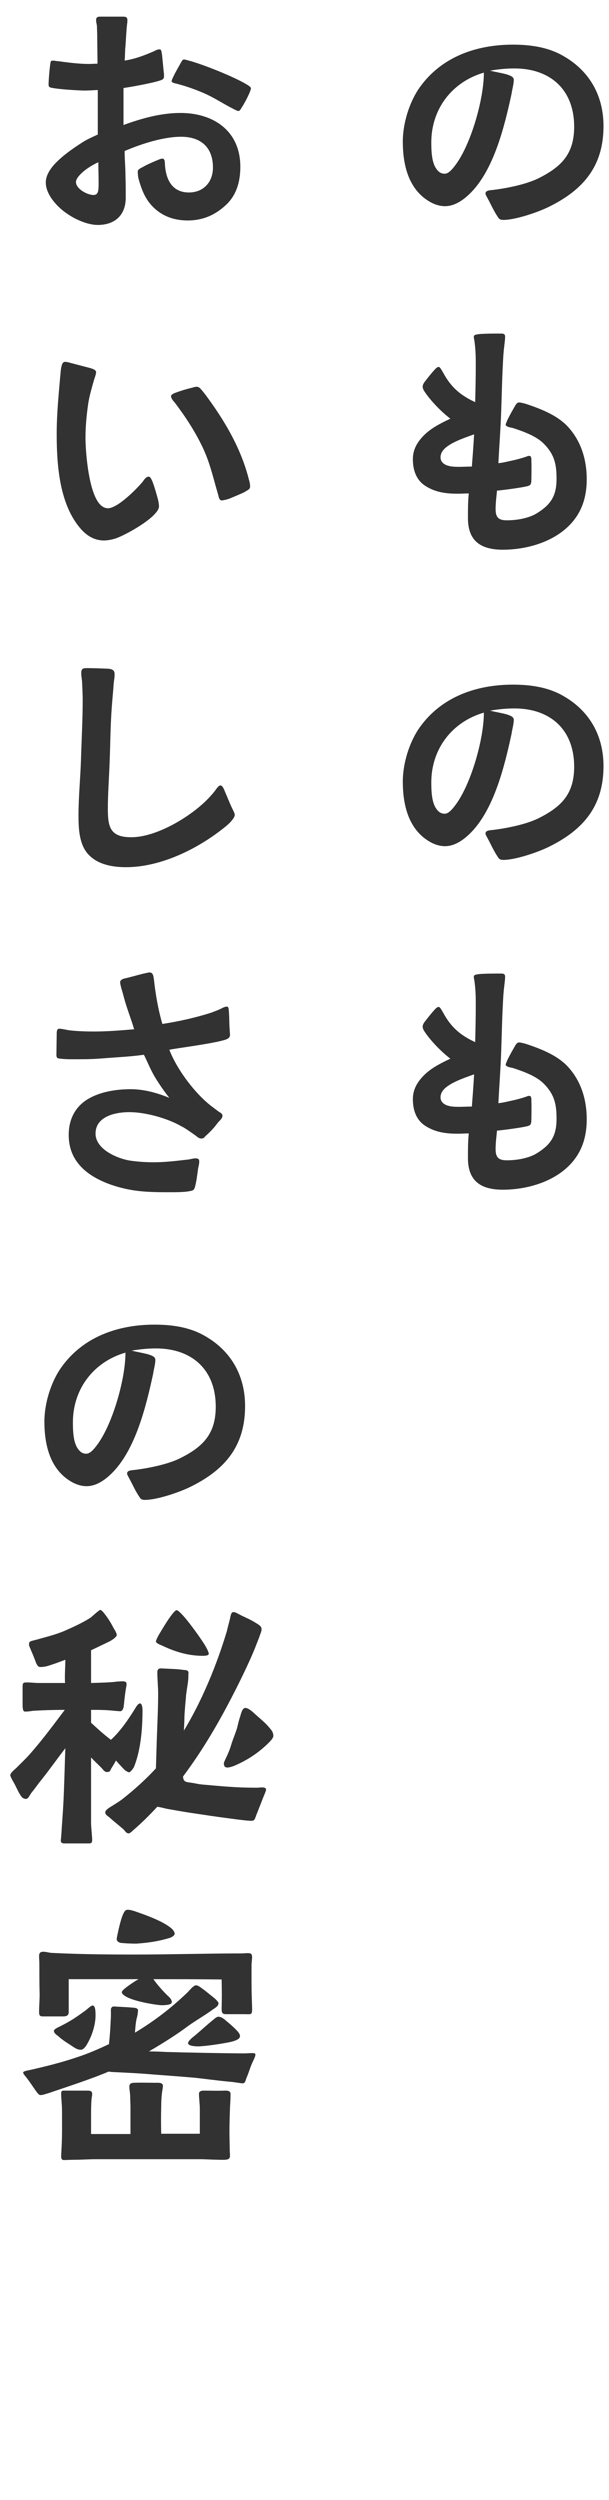<svg width="61" height="250" viewBox="0 0 61 250" fill="none" xmlns="http://www.w3.org/2000/svg">
<mask id="mask0_1_17" style="mask-type:alpha" maskUnits="userSpaceOnUse" x="0" y="0" width="61" height="250">
<rect width="61" height="250" fill="#FF0000"/>
</mask>
<g mask="url(#mask0_1_17)">
<path d="M9.794 22.496C8.534 22.496 6.714 21.628 5.622 20.424C5.006 19.752 4.586 18.996 4.586 18.24C4.586 17.54 5.034 16.84 5.65 16.224C6.49 15.384 7.554 14.684 8.254 14.236C8.73 13.928 9.262 13.704 9.794 13.452V9C9.29 9.028 8.87 9.056 8.338 9.056C7.61 9.028 5.986 8.944 5.146 8.776C4.922 8.72 4.866 8.664 4.866 8.44C4.866 7.992 4.978 6.676 5.062 6.228C5.09 6.088 5.174 6.06 5.314 6.06C5.482 6.06 5.65 6.116 5.818 6.116C6.854 6.256 7.89 6.396 8.926 6.396C9.206 6.396 9.486 6.368 9.766 6.368C9.766 5.444 9.738 4.52 9.738 3.568C9.738 3.26 9.71 2.924 9.71 2.588C9.682 2.392 9.626 2.224 9.626 2.028C9.626 1.72 9.766 1.664 10.046 1.664H12.258C12.509 1.664 12.761 1.664 12.761 2C12.761 2.112 12.761 2.252 12.733 2.392C12.649 3.12 12.621 3.876 12.566 4.632C12.509 5.108 12.537 5.584 12.482 6.06C13.546 5.892 14.414 5.556 15.393 5.136C15.562 5.052 15.813 4.912 16.009 4.94C16.177 4.94 16.177 5.22 16.233 5.5L16.401 7.208C16.43 7.348 16.43 7.488 16.43 7.6C16.43 7.908 16.29 7.964 16.038 8.048C15.114 8.356 12.761 8.748 12.37 8.804V12.5C14.217 11.828 16.122 11.296 18.081 11.296C21.413 11.296 24.073 13.116 24.073 16.672C24.073 18.128 23.709 19.528 22.59 20.536C21.526 21.516 20.294 22.048 18.809 22.048C17.494 22.048 16.29 21.656 15.338 20.704C14.525 19.892 14.19 18.968 13.882 17.904C13.825 17.708 13.797 17.344 13.797 17.148C13.797 16.924 14.162 16.784 14.357 16.672C14.637 16.504 15.197 16.252 15.674 16.056C15.925 15.944 16.149 15.86 16.262 15.86C16.457 15.86 16.514 16.084 16.514 16.308C16.57 17.82 17.157 19.248 18.922 19.248C20.378 19.248 21.329 18.212 21.329 16.756C21.329 14.74 20.125 13.676 18.137 13.676C16.346 13.676 14.105 14.404 12.482 15.104C12.482 15.916 12.566 16.7 12.566 17.512C12.594 18.268 12.594 19.024 12.594 19.78C12.594 21.516 11.502 22.496 9.794 22.496ZM9.374 19.5C9.71 19.5 9.822 19.248 9.85 18.968C9.878 18.716 9.878 18.464 9.878 18.268C9.878 17.624 9.85 16.924 9.85 16.224C9.458 16.392 8.646 16.84 8.114 17.372C7.834 17.652 7.61 17.932 7.61 18.212C7.61 18.52 7.862 18.828 8.17 19.052C8.562 19.332 9.038 19.5 9.374 19.5ZM23.878 11.1C23.765 11.1 23.514 10.96 23.401 10.904C22.282 10.344 21.553 9.812 20.405 9.308C19.622 8.972 18.782 8.664 17.942 8.44C17.858 8.412 17.662 8.356 17.494 8.328C17.326 8.272 17.186 8.216 17.186 8.132C17.186 8.076 17.241 7.908 17.354 7.684C17.605 7.152 17.97 6.536 18.11 6.284C18.194 6.144 18.277 5.948 18.418 5.948C18.502 5.948 18.613 5.976 18.809 6.032C20.181 6.368 23.598 7.74 24.745 8.468C24.997 8.608 25.137 8.748 25.137 8.832C25.137 8.888 25.081 9.084 24.97 9.336C24.773 9.784 24.465 10.372 24.186 10.792C24.073 10.988 23.989 11.1 23.878 11.1ZM10.409 54.048C9.318 54.048 8.506 53.432 7.89 52.648C5.93 50.184 5.678 46.404 5.678 43.38C5.678 41.42 5.874 39.46 6.042 37.528C6.07 37.36 6.07 36.996 6.154 36.66C6.21 36.408 6.294 36.184 6.518 36.184C6.602 36.184 6.826 36.212 7.078 36.296L9.01 36.8C9.206 36.856 9.626 36.968 9.626 37.22C9.626 37.444 9.43 37.92 9.374 38.144C9.178 38.844 8.954 39.6 8.842 40.328C8.674 41.476 8.562 42.652 8.562 43.8C8.562 44.836 8.786 48.616 9.794 50.156C10.073 50.576 10.409 50.828 10.829 50.828C11.082 50.828 11.445 50.66 11.809 50.436C12.761 49.82 13.854 48.7 14.274 48.196C14.441 47.972 14.61 47.664 14.918 47.664C15.03 47.664 15.169 47.888 15.309 48.252C15.505 48.784 15.674 49.4 15.813 49.904C15.898 50.24 15.925 50.52 15.925 50.632C15.925 50.828 15.813 51.052 15.589 51.304C14.722 52.34 12.286 53.628 11.557 53.852C11.194 53.964 10.802 54.048 10.409 54.048ZM22.198 50.044C21.918 50.016 21.918 49.652 21.805 49.316C21.329 47.692 21.021 46.236 20.265 44.668C19.509 43.1 18.558 41.644 17.494 40.244C17.354 40.104 17.13 39.824 17.13 39.628C17.13 39.488 17.297 39.376 17.605 39.264C18.137 39.068 18.613 38.928 19.061 38.816C19.314 38.76 19.538 38.676 19.649 38.676C19.93 38.676 20.014 38.788 20.181 38.984C20.462 39.292 20.797 39.768 20.938 39.964C22.701 42.4 24.213 45.06 24.942 48C24.997 48.14 25.053 48.476 25.053 48.644C25.053 48.924 24.858 48.98 24.494 49.204C24.241 49.344 23.485 49.652 22.953 49.876C22.701 49.96 22.337 50.044 22.198 50.044ZM12.621 86.72C11.277 86.72 9.766 86.468 8.814 85.404C7.918 84.396 7.862 82.828 7.862 81.54C7.862 79.664 8.058 77.76 8.114 75.884C8.17 73.952 8.282 71.992 8.282 70.032C8.282 69.472 8.254 68.912 8.226 68.352C8.226 67.96 8.114 67.568 8.142 67.204C8.17 66.812 8.394 66.812 8.786 66.812C9.234 66.812 10.158 66.84 10.717 66.868C11.165 66.868 11.473 67.008 11.473 67.344C11.502 67.68 11.418 68.016 11.389 68.352C11.334 69.164 11.249 69.976 11.194 70.76C11.053 72.664 11.053 74.596 10.97 76.5C10.914 77.956 10.802 79.44 10.802 80.896C10.802 82.772 11.082 83.724 13.153 83.724C15.646 83.724 18.977 81.736 20.713 80C20.965 79.748 21.245 79.44 21.47 79.16C21.61 78.992 21.861 78.544 22.085 78.544C22.337 78.544 22.506 79.132 22.59 79.3C22.73 79.608 22.953 80.196 23.206 80.728C23.346 81.036 23.514 81.316 23.514 81.484C23.514 81.68 23.346 81.904 23.177 82.1C22.869 82.464 22.45 82.772 22.198 82.968C19.566 85.012 15.982 86.72 12.621 86.72ZM17.186 119.224C16.093 119.224 15.03 119.224 13.966 119.112C11.893 118.888 9.542 118.104 8.226 116.788C7.386 115.948 6.882 114.912 6.882 113.484C6.882 111.748 7.694 110.544 8.87 109.872C10.073 109.172 11.642 108.92 13.098 108.92C14.414 108.92 15.729 109.284 16.962 109.788C16.43 109.116 15.925 108.388 15.505 107.688C15.085 106.988 14.777 106.204 14.414 105.476C13.041 105.672 11.642 105.728 10.27 105.84C9.598 105.896 8.926 105.924 8.254 105.924C7.61 105.924 6.686 105.952 6.042 105.868C5.79 105.84 5.65 105.84 5.65 105.476L5.678 103.516C5.678 103.18 5.678 102.872 5.93 102.872C6.238 102.872 6.714 103.012 7.022 103.04C7.806 103.124 8.618 103.152 9.43 103.152C10.774 103.152 12.089 103.04 13.434 102.928C13.126 101.864 12.706 100.856 12.425 99.792C12.341 99.484 12.258 99.148 12.146 98.812C12.117 98.644 12.034 98.42 12.034 98.224C12.034 97.888 12.566 97.832 12.79 97.776L14.274 97.384C14.553 97.328 14.861 97.244 14.973 97.244C15.366 97.244 15.366 97.664 15.421 97.972C15.589 99.484 15.841 100.94 16.262 102.396C17.913 102.144 19.538 101.78 21.134 101.276C21.273 101.22 21.75 101.052 22.113 100.884C22.253 100.8 22.534 100.66 22.73 100.66C22.925 100.688 22.898 100.912 22.925 101.136C22.982 101.808 22.953 102.396 23.009 103.012C23.009 103.152 23.038 103.32 23.038 103.488C23.038 103.88 22.617 103.964 22.309 104.048C20.965 104.412 17.662 104.832 16.962 104.972C17.718 106.96 19.593 109.452 21.302 110.712L21.861 111.132C22.058 111.272 22.253 111.328 22.282 111.552C22.309 111.832 21.974 112.084 21.834 112.252C21.526 112.672 21.189 113.064 20.63 113.568C20.433 113.736 20.462 113.848 20.181 113.848C19.957 113.876 19.79 113.708 19.566 113.54C18.977 113.12 18.445 112.756 18.194 112.644C16.794 111.832 14.582 111.216 12.957 111.216C12.313 111.216 11.585 111.3 10.941 111.552C10.185 111.86 9.57 112.392 9.57 113.372C9.57 114.044 9.99 114.632 10.605 115.08C11.334 115.612 12.313 115.948 13.014 116.06C13.797 116.172 14.582 116.228 15.393 116.228C16.541 116.228 17.689 116.088 18.893 115.948C19.117 115.92 19.341 115.836 19.566 115.836C19.817 115.836 19.957 115.892 19.957 116.144C19.957 116.368 19.901 116.592 19.846 116.844C19.762 117.404 19.706 117.992 19.566 118.552C19.453 119.084 19.314 119.056 18.866 119.14C18.39 119.224 17.465 119.224 17.186 119.224ZM14.525 149.992C14.133 149.992 14.078 149.88 13.882 149.572C13.518 149.012 13.293 148.48 12.957 147.864C12.845 147.64 12.706 147.444 12.733 147.332C12.733 147.024 13.238 147.024 13.461 146.996C14.861 146.828 16.822 146.436 18.053 145.82C20.349 144.672 21.61 143.384 21.61 140.668C21.61 137 19.258 134.844 15.617 134.844C14.806 134.844 13.966 134.928 13.181 135.068C13.658 135.18 14.302 135.292 14.834 135.432C15.254 135.572 15.562 135.684 15.562 135.992C15.562 136.412 15.393 136.972 15.338 137.392C14.637 140.612 13.573 145.036 11.137 147.388C10.466 148.032 9.626 148.62 8.674 148.62C8.142 148.62 7.638 148.452 7.19 148.2C5.006 146.968 4.446 144.476 4.446 142.152C4.446 140.36 5.09 138.204 6.154 136.72C8.338 133.668 11.838 132.464 15.477 132.464C17.13 132.464 18.866 132.688 20.349 133.5C23.093 134.984 24.549 137.504 24.549 140.612C24.549 144.616 22.534 146.996 19.034 148.704C17.942 149.236 15.729 149.992 14.525 149.992ZM8.618 145.372C9.038 145.4 9.458 144.84 9.654 144.588C11.025 142.824 12.174 139.212 12.482 136.58C12.537 136.104 12.566 135.656 12.566 135.264C9.374 136.188 7.302 138.904 7.302 142.236C7.302 143.02 7.33 144.196 7.778 144.84C7.946 145.092 8.198 145.372 8.618 145.372ZM12.818 183.336C12.594 183.28 12.537 183.084 12.313 182.888C11.726 182.384 11.389 182.132 11.053 181.824C10.745 181.544 10.521 181.488 10.55 181.208C10.55 180.984 11.053 180.704 11.137 180.648C11.418 180.48 12.005 180.116 12.286 179.892C13.489 178.94 14.582 177.96 15.617 176.84L15.701 174.068C15.758 172.444 15.841 170.764 15.841 169.364C15.841 168.748 15.758 167.88 15.758 167.208C15.758 166.9 15.954 166.816 16.206 166.844C16.681 166.872 17.802 166.9 18.305 166.984C18.502 167.012 18.782 166.984 18.866 167.18C18.893 167.236 18.866 167.516 18.866 167.572C18.893 168.048 18.726 168.776 18.642 169.504C18.585 170.204 18.502 170.988 18.474 171.66C18.474 172.052 18.445 172.556 18.418 173.06C20.63 169.42 22.029 165.444 22.73 163.092C22.758 162.924 22.925 162.336 23.038 161.86C23.122 161.496 23.149 161.244 23.346 161.216C23.541 161.188 23.738 161.328 24.017 161.468C24.494 161.72 25.026 161.916 25.558 162.252C25.922 162.476 26.201 162.616 26.201 162.924C26.201 163.148 26.061 163.428 25.95 163.764L25.502 164.912C24.942 166.284 23.962 168.272 23.485 169.196C21.974 172.164 20.349 174.964 18.334 177.652C18.361 178.044 18.474 178.184 18.893 178.24C19.622 178.324 19.706 178.408 20.378 178.464C22.337 178.632 23.57 178.772 25.726 178.772C26.061 178.772 26.649 178.632 26.649 178.968C26.649 179.108 26.482 179.444 26.341 179.808L25.782 181.236C25.558 181.74 25.558 182.048 25.277 182.076C24.97 182.104 24.073 181.992 23.038 181.852C21.134 181.6 21.021 181.572 18.95 181.264C18.39 181.18 17.438 181.012 16.654 180.872C16.346 180.788 16.066 180.732 15.758 180.676C14.973 181.516 14.217 182.272 13.405 182.972C13.265 183.084 13.014 183.392 12.818 183.336ZM6.462 184.344C6.266 184.344 6.042 184.316 6.098 183.952C6.126 183.756 6.182 182.944 6.182 182.832C6.294 181.236 6.35 180.564 6.406 178.996C6.462 177.596 6.49 176.196 6.546 174.824C5.678 175.944 5.062 176.84 4.082 178.072C3.886 178.296 3.438 178.94 3.242 179.164C2.934 179.528 2.85 179.92 2.57 179.892C2.206 179.864 2.094 179.584 1.898 179.276C1.674 178.856 1.562 178.576 1.366 178.24C1.17 177.904 1.03 177.624 1.03 177.512C1.03 177.288 1.506 176.924 1.674 176.756C2.122 176.308 2.57 175.888 2.99 175.412C4.278 173.956 5.342 172.5 6.49 170.988C5.482 170.988 4.446 171.016 3.494 171.072C3.214 171.072 2.85 171.184 2.458 171.156C2.262 171.128 2.262 170.652 2.262 170.428V168.832C2.262 168.328 2.262 168.244 2.682 168.244C3.074 168.244 3.494 168.3 3.886 168.3H6.518C6.462 167.684 6.546 166.592 6.546 165.976C5.958 166.2 5.37 166.424 4.698 166.62C4.502 166.676 4.222 166.704 4.026 166.704C3.802 166.704 3.69 166.452 3.606 166.284C3.578 166.172 3.326 165.528 3.102 165.024C2.99 164.716 2.878 164.576 2.906 164.38C2.934 164.1 3.074 164.128 3.69 163.96C4.67 163.68 5.622 163.456 6.518 163.064C7.414 162.672 8.254 162.28 9.066 161.776C9.234 161.636 9.934 160.992 10.046 160.992C10.158 160.992 10.354 161.216 10.605 161.552C10.857 161.888 11.137 162.336 11.334 162.728C11.557 163.092 11.697 163.372 11.697 163.484C11.697 163.736 11.082 164.1 10.886 164.184C10.354 164.436 9.794 164.716 9.122 165.024V168.3C10.158 168.272 11.194 168.244 11.697 168.16C11.866 168.16 12.034 168.132 12.229 168.132C12.425 168.132 12.678 168.132 12.678 168.412C12.678 168.58 12.621 168.776 12.594 168.972C12.509 169.504 12.454 170.064 12.398 170.596C12.37 170.848 12.258 171.128 12.034 171.128C11.585 171.1 11.11 171.044 10.662 171.016C10.046 170.988 9.654 170.988 9.122 170.988V172.276C9.766 172.864 10.27 173.34 11.11 173.984C12.034 173.144 12.845 171.968 13.518 170.876C13.601 170.736 13.825 170.344 14.021 170.344C14.245 170.344 14.274 170.848 14.274 171.016C14.274 172.892 14.105 174.964 13.434 176.672C13.377 176.812 13.069 177.232 12.93 177.232C12.818 177.232 12.678 177.12 12.566 177.064C12.425 176.952 12.034 176.532 11.614 176.056C11.502 176.28 11.361 176.504 11.222 176.728C11.025 177.008 11.082 177.176 10.774 177.204C10.438 177.232 10.354 176.952 10.046 176.672C9.682 176.308 9.374 176.028 9.122 175.748V182.356C9.122 182.608 9.234 183.728 9.234 183.98C9.234 184.344 9.094 184.344 8.842 184.344H6.462ZM22.758 176.756C22.534 176.728 22.45 176.672 22.422 176.364C22.393 176.196 22.869 175.44 23.122 174.6C23.29 174.012 23.541 173.452 23.738 172.836C23.849 172.388 23.933 171.996 24.073 171.604C24.13 171.38 24.27 170.82 24.549 170.792C24.773 170.792 24.997 170.932 25.334 171.212C25.866 171.716 26.453 172.164 26.873 172.64C27.181 173.004 27.378 173.2 27.378 173.592C27.378 173.788 27.154 174.04 26.93 174.264C25.977 175.216 24.829 176 23.514 176.56C23.177 176.7 22.925 176.756 22.758 176.756ZM20.322 165.584C18.809 165.584 17.494 165.164 16.149 164.52C16.038 164.492 15.617 164.296 15.617 164.156C15.617 164.072 15.729 163.792 15.925 163.456C16.262 162.896 16.709 162.14 17.102 161.608C17.354 161.272 17.578 161.02 17.689 161.02C17.829 161.02 18.137 161.328 18.529 161.776C19.117 162.476 19.873 163.512 20.405 164.324C20.713 164.8 20.91 165.22 20.91 165.388C20.91 165.584 20.433 165.584 20.322 165.584ZM4.054 209.512C3.914 209.512 3.774 209.344 3.634 209.148C3.27 208.644 2.99 208.196 2.682 207.804C2.486 207.552 2.318 207.384 2.318 207.244C2.346 207.132 2.626 207.076 3.046 206.992C4.642 206.628 6.21 206.236 7.694 205.732C8.814 205.368 9.85 204.92 10.914 204.416C10.998 203.66 11.053 202.876 11.082 202.12C11.11 201.84 11.11 201.56 11.11 201.336C11.11 201.056 11.082 200.86 11.165 200.776C11.277 200.636 11.277 200.636 11.669 200.664C12.174 200.692 12.818 200.72 13.434 200.776C13.713 200.804 13.825 200.916 13.825 201C13.825 201.168 13.797 201.336 13.77 201.532C13.713 201.756 13.658 201.98 13.63 202.148C13.573 202.54 13.546 202.904 13.518 203.268C15.477 202.092 17.186 200.776 18.726 199.292C18.893 199.152 19.341 198.564 19.593 198.536C19.762 198.508 19.93 198.62 20.238 198.844C20.63 199.124 21.021 199.46 21.273 199.656C21.61 199.908 21.861 200.188 21.89 200.3C21.89 200.636 21.526 200.804 21.329 200.944C20.489 201.56 19.677 202.008 18.809 202.624C17.773 203.408 16.401 204.276 14.918 205.144C15.534 205.144 16.149 205.172 16.654 205.2C18.585 205.256 22.674 205.34 24.578 205.34C25.194 205.312 25.585 205.256 25.585 205.452C25.585 205.648 25.418 205.956 25.277 206.264C25.026 206.824 24.942 207.216 24.718 207.72C24.578 208.056 24.578 208.336 24.297 208.336C24.13 208.336 23.401 208.196 22.925 208.168C21.75 208.056 19.817 207.804 19.509 207.776C17.213 207.58 16.598 207.552 14.861 207.412C14.245 207.356 12.706 207.272 12.089 207.244C11.614 207.216 11.165 207.216 10.886 207.16C8.954 207.972 6.658 208.7 4.866 209.316C4.642 209.372 4.306 209.512 4.054 209.512ZM6.406 216.008C6.154 216.008 6.126 215.812 6.126 215.616C6.126 215.392 6.154 215.196 6.154 215C6.238 213.684 6.21 212.368 6.21 211.052C6.21 210.464 6.126 209.904 6.126 209.344C6.126 209.036 6.266 209.064 6.518 209.064H8.758C9.01 209.064 9.234 209.092 9.234 209.4C9.234 209.54 9.206 209.68 9.178 209.82C9.122 210.408 9.122 211.024 9.122 211.64V213.404H13.069V210.716C13.069 210.38 13.041 210.1 13.041 209.764C13.041 209.26 12.957 209.036 12.957 208.644C12.957 208.336 13.21 208.28 13.434 208.28C14.105 208.252 14.918 208.28 15.562 208.28C15.813 208.28 16.317 208.224 16.317 208.588C16.317 208.728 16.29 208.896 16.262 209.036C16.177 209.596 16.149 210.072 16.149 210.632C16.122 211.528 16.122 212.452 16.149 213.376H20.014V210.884C20.014 210.38 19.93 209.876 19.93 209.372C19.93 209.12 20.181 209.064 20.405 209.064C21.134 209.064 21.75 209.092 22.506 209.064C22.814 209.064 23.093 209.064 23.093 209.428C23.093 209.876 23.066 210.296 23.038 210.744C23.009 211.584 22.982 212.424 22.982 213.236C22.982 213.768 23.009 214.356 23.009 214.888C23.009 215.112 23.038 215.392 23.038 215.616C23.009 215.896 22.869 215.952 22.534 215.98C22.113 216.008 20.433 215.924 20.209 215.924H9.626C8.87 215.924 8.142 215.98 7.386 215.98C7.05 215.98 6.742 216.008 6.406 216.008ZM8.114 204.976C7.722 205.004 7.358 204.696 6.966 204.444C6.518 204.164 6.154 203.912 5.818 203.604C5.538 203.408 5.398 203.268 5.398 203.072C5.426 202.904 5.818 202.736 6.042 202.624C7.106 202.092 7.582 201.756 8.478 201.112C8.758 200.916 9.094 200.552 9.29 200.552C9.57 200.58 9.57 201.196 9.57 201.56C9.57 202.484 9.206 203.576 8.786 204.304C8.674 204.528 8.394 204.976 8.114 204.976ZM4.474 201.644C4.082 201.644 3.914 201.672 3.914 201.196C3.914 200.608 3.97 200.048 3.97 199.46C3.942 198.424 3.942 197.528 3.942 196.352C3.942 196.1 3.914 195.848 3.914 195.596C3.914 195.288 4.054 195.176 4.334 195.176C4.614 195.176 4.866 195.26 5.118 195.288C7.89 195.428 10.662 195.456 13.461 195.456C17.017 195.456 20.602 195.344 24.186 195.344C24.381 195.344 24.605 195.316 24.802 195.316C25.11 195.316 25.25 195.372 25.25 195.708C25.25 195.988 25.194 196.268 25.194 196.52C25.194 199.572 25.194 198.788 25.25 200.72C25.277 201.56 25.166 201.42 24.494 201.42H22.982C22.393 201.42 22.198 201.476 22.198 200.888C22.226 199.768 22.226 199.208 22.198 197.948C19.117 197.92 18.166 197.92 15.366 197.92C15.758 198.48 16.262 199.04 16.738 199.516C16.962 199.712 17.297 200.02 17.186 200.3C17.102 200.496 16.514 200.524 16.206 200.524C15.813 200.524 13.966 200.244 12.957 199.824C12.621 199.684 12.201 199.432 12.201 199.236C12.201 199.068 12.509 198.844 12.761 198.648C13.041 198.452 13.461 198.144 13.882 197.92H6.882V201.196C6.882 201.476 6.77 201.644 6.322 201.644H4.474ZM19.817 204.64C19.622 204.64 18.866 204.612 18.837 204.332C18.809 204.108 19.314 203.716 19.566 203.52C20.125 203.044 20.741 202.484 21.218 202.092C21.442 201.924 21.637 201.7 21.861 201.672C22.142 201.672 22.422 201.868 22.73 202.148C23.038 202.4 23.457 202.764 23.738 203.072C23.933 203.268 24.102 203.52 24.017 203.716C23.962 203.912 23.598 204.08 23.122 204.192C22.226 204.388 20.462 204.64 19.817 204.64ZM13.685 194.364C13.489 194.364 12.818 194.364 12.313 194.308C12.117 194.308 11.866 194.28 11.726 194.056C11.642 193.944 11.726 193.692 11.781 193.384C11.893 192.852 12.062 192.124 12.258 191.592C12.398 191.256 12.509 190.976 12.79 190.976C13.069 190.976 13.489 191.116 13.713 191.2C14.525 191.48 16.009 192.012 16.849 192.6C17.241 192.852 17.494 193.132 17.494 193.384C17.494 193.58 17.102 193.776 16.962 193.804C15.841 194.14 14.861 194.28 13.685 194.364Z" fill="#323232"/>
<path d="M50.426 21.992C50.034 21.992 49.978 21.88 49.782 21.572C49.418 21.012 49.194 20.48 48.858 19.864C48.746 19.64 48.606 19.444 48.634 19.332C48.634 19.024 49.138 19.024 49.362 18.996C50.762 18.828 52.722 18.436 53.954 17.82C56.25 16.672 57.51 15.384 57.51 12.668C57.51 9 55.158 6.844 51.518 6.844C50.706 6.844 49.866 6.928 49.082 7.068C49.558 7.18 50.202 7.292 50.734 7.432C51.154 7.572 51.462 7.684 51.462 7.992C51.462 8.412 51.294 8.972 51.238 9.392C50.538 12.612 49.474 17.036 47.038 19.388C46.366 20.032 45.526 20.62 44.574 20.62C44.042 20.62 43.538 20.452 43.09 20.2C40.906 18.968 40.346 16.476 40.346 14.152C40.346 12.36 40.99 10.204 42.054 8.72C44.238 5.668 47.738 4.464 51.378 4.464C53.03 4.464 54.766 4.688 56.25 5.5C58.994 6.984 60.45 9.504 60.45 12.612C60.45 16.616 58.434 18.996 54.934 20.704C53.842 21.236 51.63 21.992 50.426 21.992ZM44.518 17.372C44.938 17.4 45.358 16.84 45.554 16.588C46.926 14.824 48.074 11.212 48.382 8.58C48.438 8.104 48.466 7.656 48.466 7.264C45.274 8.188 43.202 10.904 43.202 14.236C43.202 15.02 43.23 16.196 43.678 16.84C43.846 17.092 44.098 17.372 44.518 17.372ZM50.37 54.972C48.158 54.972 46.87 54.104 46.87 51.808C46.87 50.996 46.87 50.156 46.954 49.344C46.59 49.344 46.226 49.372 45.834 49.372C44.574 49.372 43.538 49.204 42.558 48.56C41.802 48.056 41.354 47.188 41.354 45.9C41.354 44.92 41.83 44.164 42.474 43.52C43.23 42.764 44.238 42.288 45.106 41.868C44.154 41.14 43.118 40.048 42.558 39.208C42.39 38.984 42.334 38.788 42.334 38.648C42.334 38.536 42.418 38.312 42.614 38.088C42.894 37.724 43.202 37.332 43.51 36.996C43.678 36.8 43.846 36.688 43.93 36.688C44.098 36.688 44.294 37.136 44.378 37.248C45.162 38.704 46.086 39.516 47.598 40.216C47.626 38.984 47.654 37.78 47.654 36.576C47.654 35.82 47.654 35.092 47.542 34.28C47.542 34.112 47.458 33.86 47.458 33.692C47.458 33.468 47.654 33.468 47.962 33.412C48.578 33.356 49.446 33.356 50.118 33.356C50.37 33.356 50.594 33.356 50.594 33.664C50.594 34 50.538 34.308 50.51 34.616C50.426 35.232 50.398 35.848 50.37 36.436C50.286 38.004 50.258 39.572 50.202 41.14C50.146 42.82 50.006 44.612 49.922 46.32C50.454 46.264 50.958 46.124 51.49 46.012C51.77 45.956 52.246 45.816 52.61 45.704C52.778 45.648 52.89 45.564 53.058 45.592C53.254 45.62 53.226 45.984 53.226 46.152C53.254 46.712 53.226 47.748 53.226 47.916C53.226 48.532 53.114 48.56 52.582 48.672C51.742 48.84 50.174 49.036 49.782 49.064C49.726 49.68 49.642 50.296 49.642 50.912C49.642 51.752 49.95 52.032 50.762 52.032C51.742 52.032 52.974 51.836 53.814 51.304C55.242 50.408 55.746 49.512 55.746 47.86C55.746 46.404 55.522 45.424 54.458 44.36C53.702 43.604 52.442 43.156 51.434 42.82C51.266 42.764 50.65 42.708 50.65 42.456C50.65 42.4 50.734 42.232 50.818 42.008C51.014 41.588 51.434 40.86 51.546 40.664C51.714 40.356 51.826 40.244 52.022 40.244C52.274 40.272 52.582 40.356 52.834 40.44C54.234 40.916 55.802 41.532 56.838 42.624C58.154 44.024 58.77 45.872 58.77 47.944C58.77 48.868 58.63 49.82 58.266 50.688C57.006 53.712 53.422 54.972 50.37 54.972ZM46.002 46.684C46.422 46.684 46.842 46.656 47.262 46.656C47.346 45.592 47.43 44.5 47.486 43.436C46.814 43.688 45.442 44.108 44.658 44.752C44.322 45.032 44.126 45.368 44.126 45.732C44.126 46.124 44.378 46.376 44.714 46.516C45.134 46.684 45.638 46.684 46.002 46.684ZM50.426 85.992C50.034 85.992 49.978 85.88 49.782 85.572C49.418 85.012 49.194 84.48 48.858 83.864C48.746 83.64 48.606 83.444 48.634 83.332C48.634 83.024 49.138 83.024 49.362 82.996C50.762 82.828 52.722 82.436 53.954 81.82C56.25 80.672 57.51 79.384 57.51 76.668C57.51 73 55.158 70.844 51.518 70.844C50.706 70.844 49.866 70.928 49.082 71.068C49.558 71.18 50.202 71.292 50.734 71.432C51.154 71.572 51.462 71.684 51.462 71.992C51.462 72.412 51.294 72.972 51.238 73.392C50.538 76.612 49.474 81.036 47.038 83.388C46.366 84.032 45.526 84.62 44.574 84.62C44.042 84.62 43.538 84.452 43.09 84.2C40.906 82.968 40.346 80.476 40.346 78.152C40.346 76.36 40.99 74.204 42.054 72.72C44.238 69.668 47.738 68.464 51.378 68.464C53.03 68.464 54.766 68.688 56.25 69.5C58.994 70.984 60.45 73.504 60.45 76.612C60.45 80.616 58.434 82.996 54.934 84.704C53.842 85.236 51.63 85.992 50.426 85.992ZM44.518 81.372C44.938 81.4 45.358 80.84 45.554 80.588C46.926 78.824 48.074 75.212 48.382 72.58C48.438 72.104 48.466 71.656 48.466 71.264C45.274 72.188 43.202 74.904 43.202 78.236C43.202 79.02 43.23 80.196 43.678 80.84C43.846 81.092 44.098 81.372 44.518 81.372ZM50.37 118.972C48.158 118.972 46.87 118.104 46.87 115.808C46.87 114.996 46.87 114.156 46.954 113.344C46.59 113.344 46.226 113.372 45.834 113.372C44.574 113.372 43.538 113.204 42.558 112.56C41.802 112.056 41.354 111.188 41.354 109.9C41.354 108.92 41.83 108.164 42.474 107.52C43.23 106.764 44.238 106.288 45.106 105.868C44.154 105.14 43.118 104.048 42.558 103.208C42.39 102.984 42.334 102.788 42.334 102.648C42.334 102.536 42.418 102.312 42.614 102.088C42.894 101.724 43.202 101.332 43.51 100.996C43.678 100.8 43.846 100.688 43.93 100.688C44.098 100.688 44.294 101.136 44.378 101.248C45.162 102.704 46.086 103.516 47.598 104.216C47.626 102.984 47.654 101.78 47.654 100.576C47.654 99.82 47.654 99.092 47.542 98.28C47.542 98.112 47.458 97.86 47.458 97.692C47.458 97.468 47.654 97.468 47.962 97.412C48.578 97.356 49.446 97.356 50.118 97.356C50.37 97.356 50.594 97.356 50.594 97.664C50.594 98 50.538 98.308 50.51 98.616C50.426 99.232 50.398 99.848 50.37 100.436C50.286 102.004 50.258 103.572 50.202 105.14C50.146 106.82 50.006 108.612 49.922 110.32C50.454 110.264 50.958 110.124 51.49 110.012C51.77 109.956 52.246 109.816 52.61 109.704C52.778 109.648 52.89 109.564 53.058 109.592C53.254 109.62 53.226 109.984 53.226 110.152C53.254 110.712 53.226 111.748 53.226 111.916C53.226 112.532 53.114 112.56 52.582 112.672C51.742 112.84 50.174 113.036 49.782 113.064C49.726 113.68 49.642 114.296 49.642 114.912C49.642 115.752 49.95 116.032 50.762 116.032C51.742 116.032 52.974 115.836 53.814 115.304C55.242 114.408 55.746 113.512 55.746 111.86C55.746 110.404 55.522 109.424 54.458 108.36C53.702 107.604 52.442 107.156 51.434 106.82C51.266 106.764 50.65 106.708 50.65 106.456C50.65 106.4 50.734 106.232 50.818 106.008C51.014 105.588 51.434 104.86 51.546 104.664C51.714 104.356 51.826 104.244 52.022 104.244C52.274 104.272 52.582 104.356 52.834 104.44C54.234 104.916 55.802 105.532 56.838 106.624C58.154 108.024 58.77 109.872 58.77 111.944C58.77 112.868 58.63 113.82 58.266 114.688C57.006 117.712 53.422 118.972 50.37 118.972ZM46.002 110.684C46.422 110.684 46.842 110.656 47.262 110.656C47.346 109.592 47.43 108.5 47.486 107.436C46.814 107.688 45.442 108.108 44.658 108.752C44.322 109.032 44.126 109.368 44.126 109.732C44.126 110.124 44.378 110.376 44.714 110.516C45.134 110.684 45.638 110.684 46.002 110.684Z" fill="#323232"/>
</g>
</svg>
